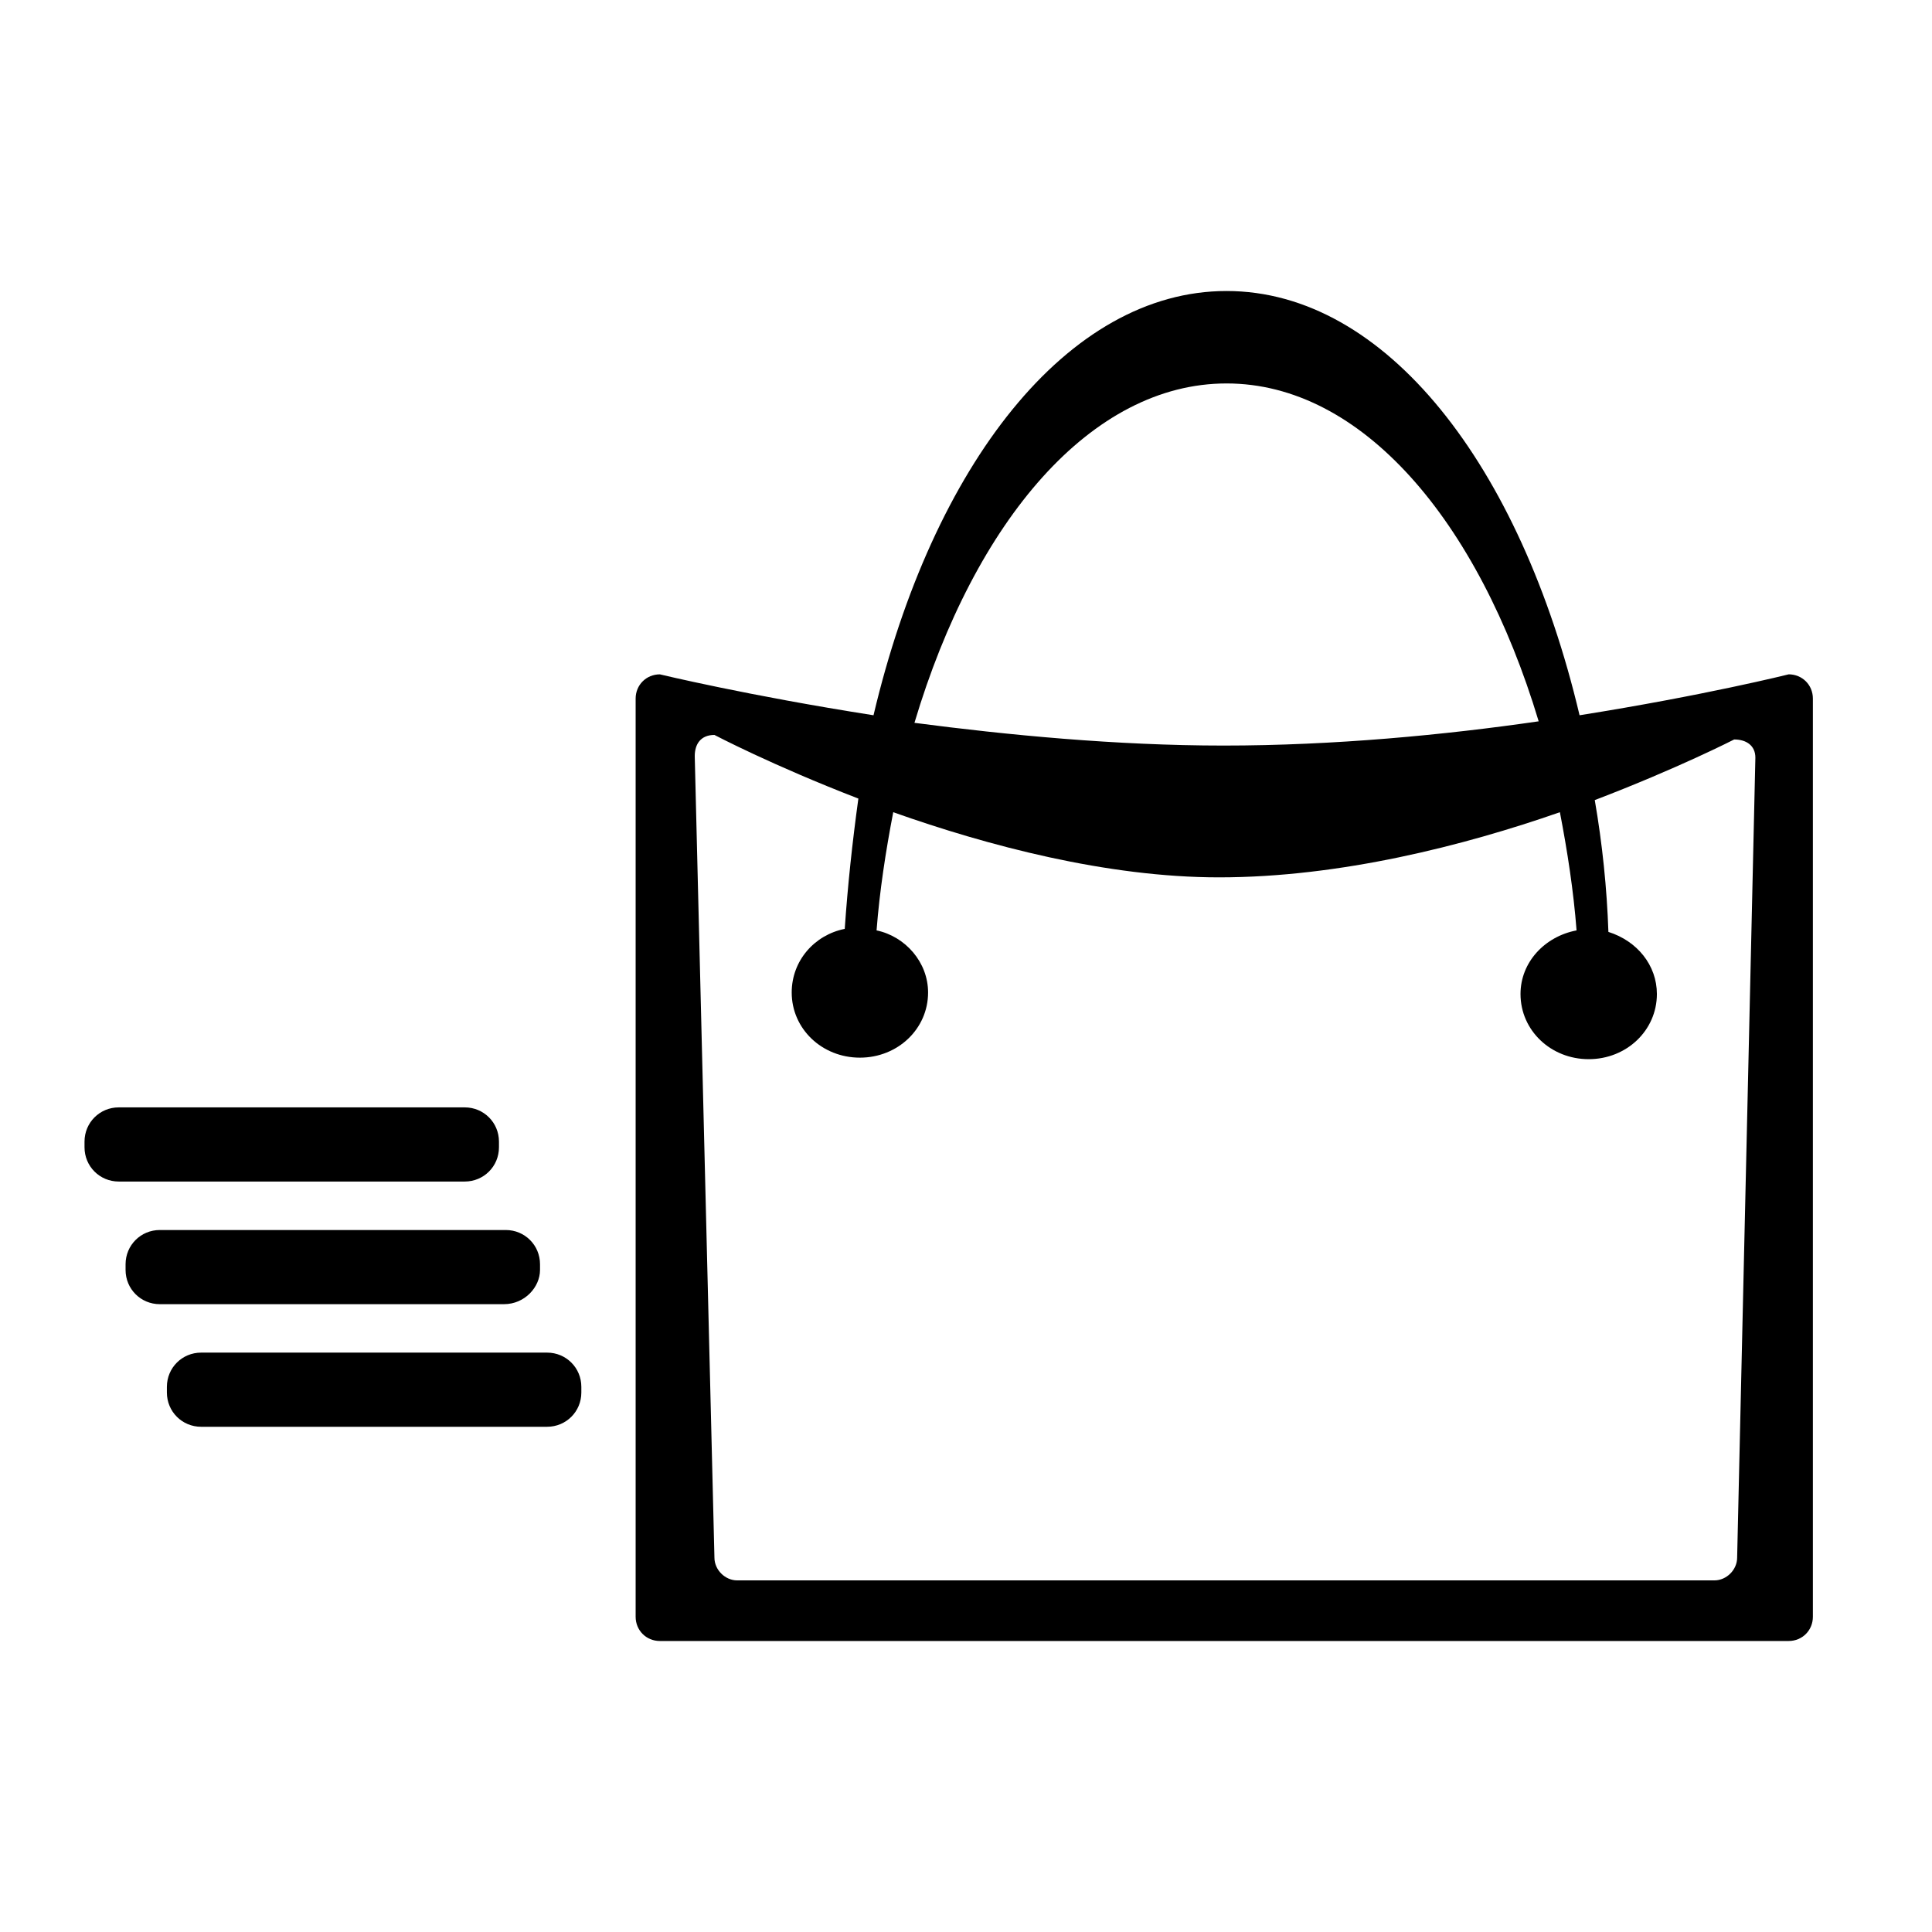 <?xml version="1.0" encoding="UTF-8"?>
<!-- Uploaded to: ICON Repo, www.svgrepo.com, Generator: ICON Repo Mixer Tools -->
<svg fill="#000000" width="800px" height="800px" version="1.1" viewBox="144 144 512 512" xmlns="http://www.w3.org/2000/svg">
 <g>
  <path d="m618.01 322.71s-22.484 5.621-55.41 10.84c-15.656-66.25-51.395-112.43-93.555-112.43s-77.895 46.176-93.555 112.43c-33.328-5.219-56.613-10.84-56.613-10.84-3.613 0-6.426 2.812-6.426 6.426v243.32c0 3.613 2.812 6.426 6.426 6.426h299.13c3.613 0 6.426-2.812 6.426-6.426v-243.33c0-3.613-2.812-6.422-6.426-6.422zm-148.96-77.094c35.734 0 66.652 36.137 82.715 89.539-24.895 3.613-54.207 6.426-83.516 6.426-28.508 0-57.418-2.812-81.91-6.023 16.059-53.805 46.977-89.941 82.711-89.941zm135.31 311.18c0 3.211-2.812 6.023-6.023 6.023h-258.98c-3.211 0-6.023-2.812-6.023-6.023l-5.219-212.41c0-3.211 1.605-5.621 5.219-5.621 0 0 15.258 8.031 38.145 16.863-1.605 11.645-2.812 22.887-3.613 34.531-8.031 1.605-14.055 8.434-14.055 16.863 0 9.637 8.031 17.266 18.07 17.266 10.039 0 18.07-7.629 18.07-17.266 0-8.031-6.023-14.855-13.652-16.461 0.805-10.441 2.41-20.879 4.418-31.32 24.895 8.832 56.613 17.266 86.328 17.266 32.121 0 65.047-8.434 90.344-17.266 2.008 10.441 3.613 20.879 4.418 31.32-8.434 1.605-14.855 8.434-14.855 16.863 0 9.637 8.031 17.266 18.07 17.266 10.039 0 18.07-7.629 18.07-17.266 0-7.629-5.219-14.055-12.848-16.461-0.402-11.645-1.605-23.289-3.613-34.934 22.082-8.434 36.941-16.062 36.941-16.062 3.211 0 5.621 1.605 5.621 4.816z"/>
  <path d="m267.16 457.12h-91.691c-5.039 0-9.07-4.031-9.07-9.07v-1.512c0-5.039 4.031-9.07 9.07-9.07h91.691c5.039 0 9.07 4.031 9.07 9.07v1.512c0 5.043-4.031 9.07-9.07 9.07z"/>
  <path d="m277.54 489.62h-91.191c-5.039 0-9.07-4.031-9.07-9.07v-1.512c0-5.039 4.031-9.07 9.07-9.07h91.691c5.039 0 9.07 4.031 9.07 9.07v1.512c0 4.539-4.031 9.07-9.57 9.07z"/>
  <path d="m288.99 522.11h-91.691c-5.039 0-9.07-4.031-9.07-9.07v-1.512c0-5.039 4.031-9.07 9.07-9.07h91.691c5.039 0 9.07 4.031 9.07 9.07v1.512c0 5.039-4.031 9.07-9.07 9.07z"/>
 </g>
</svg>